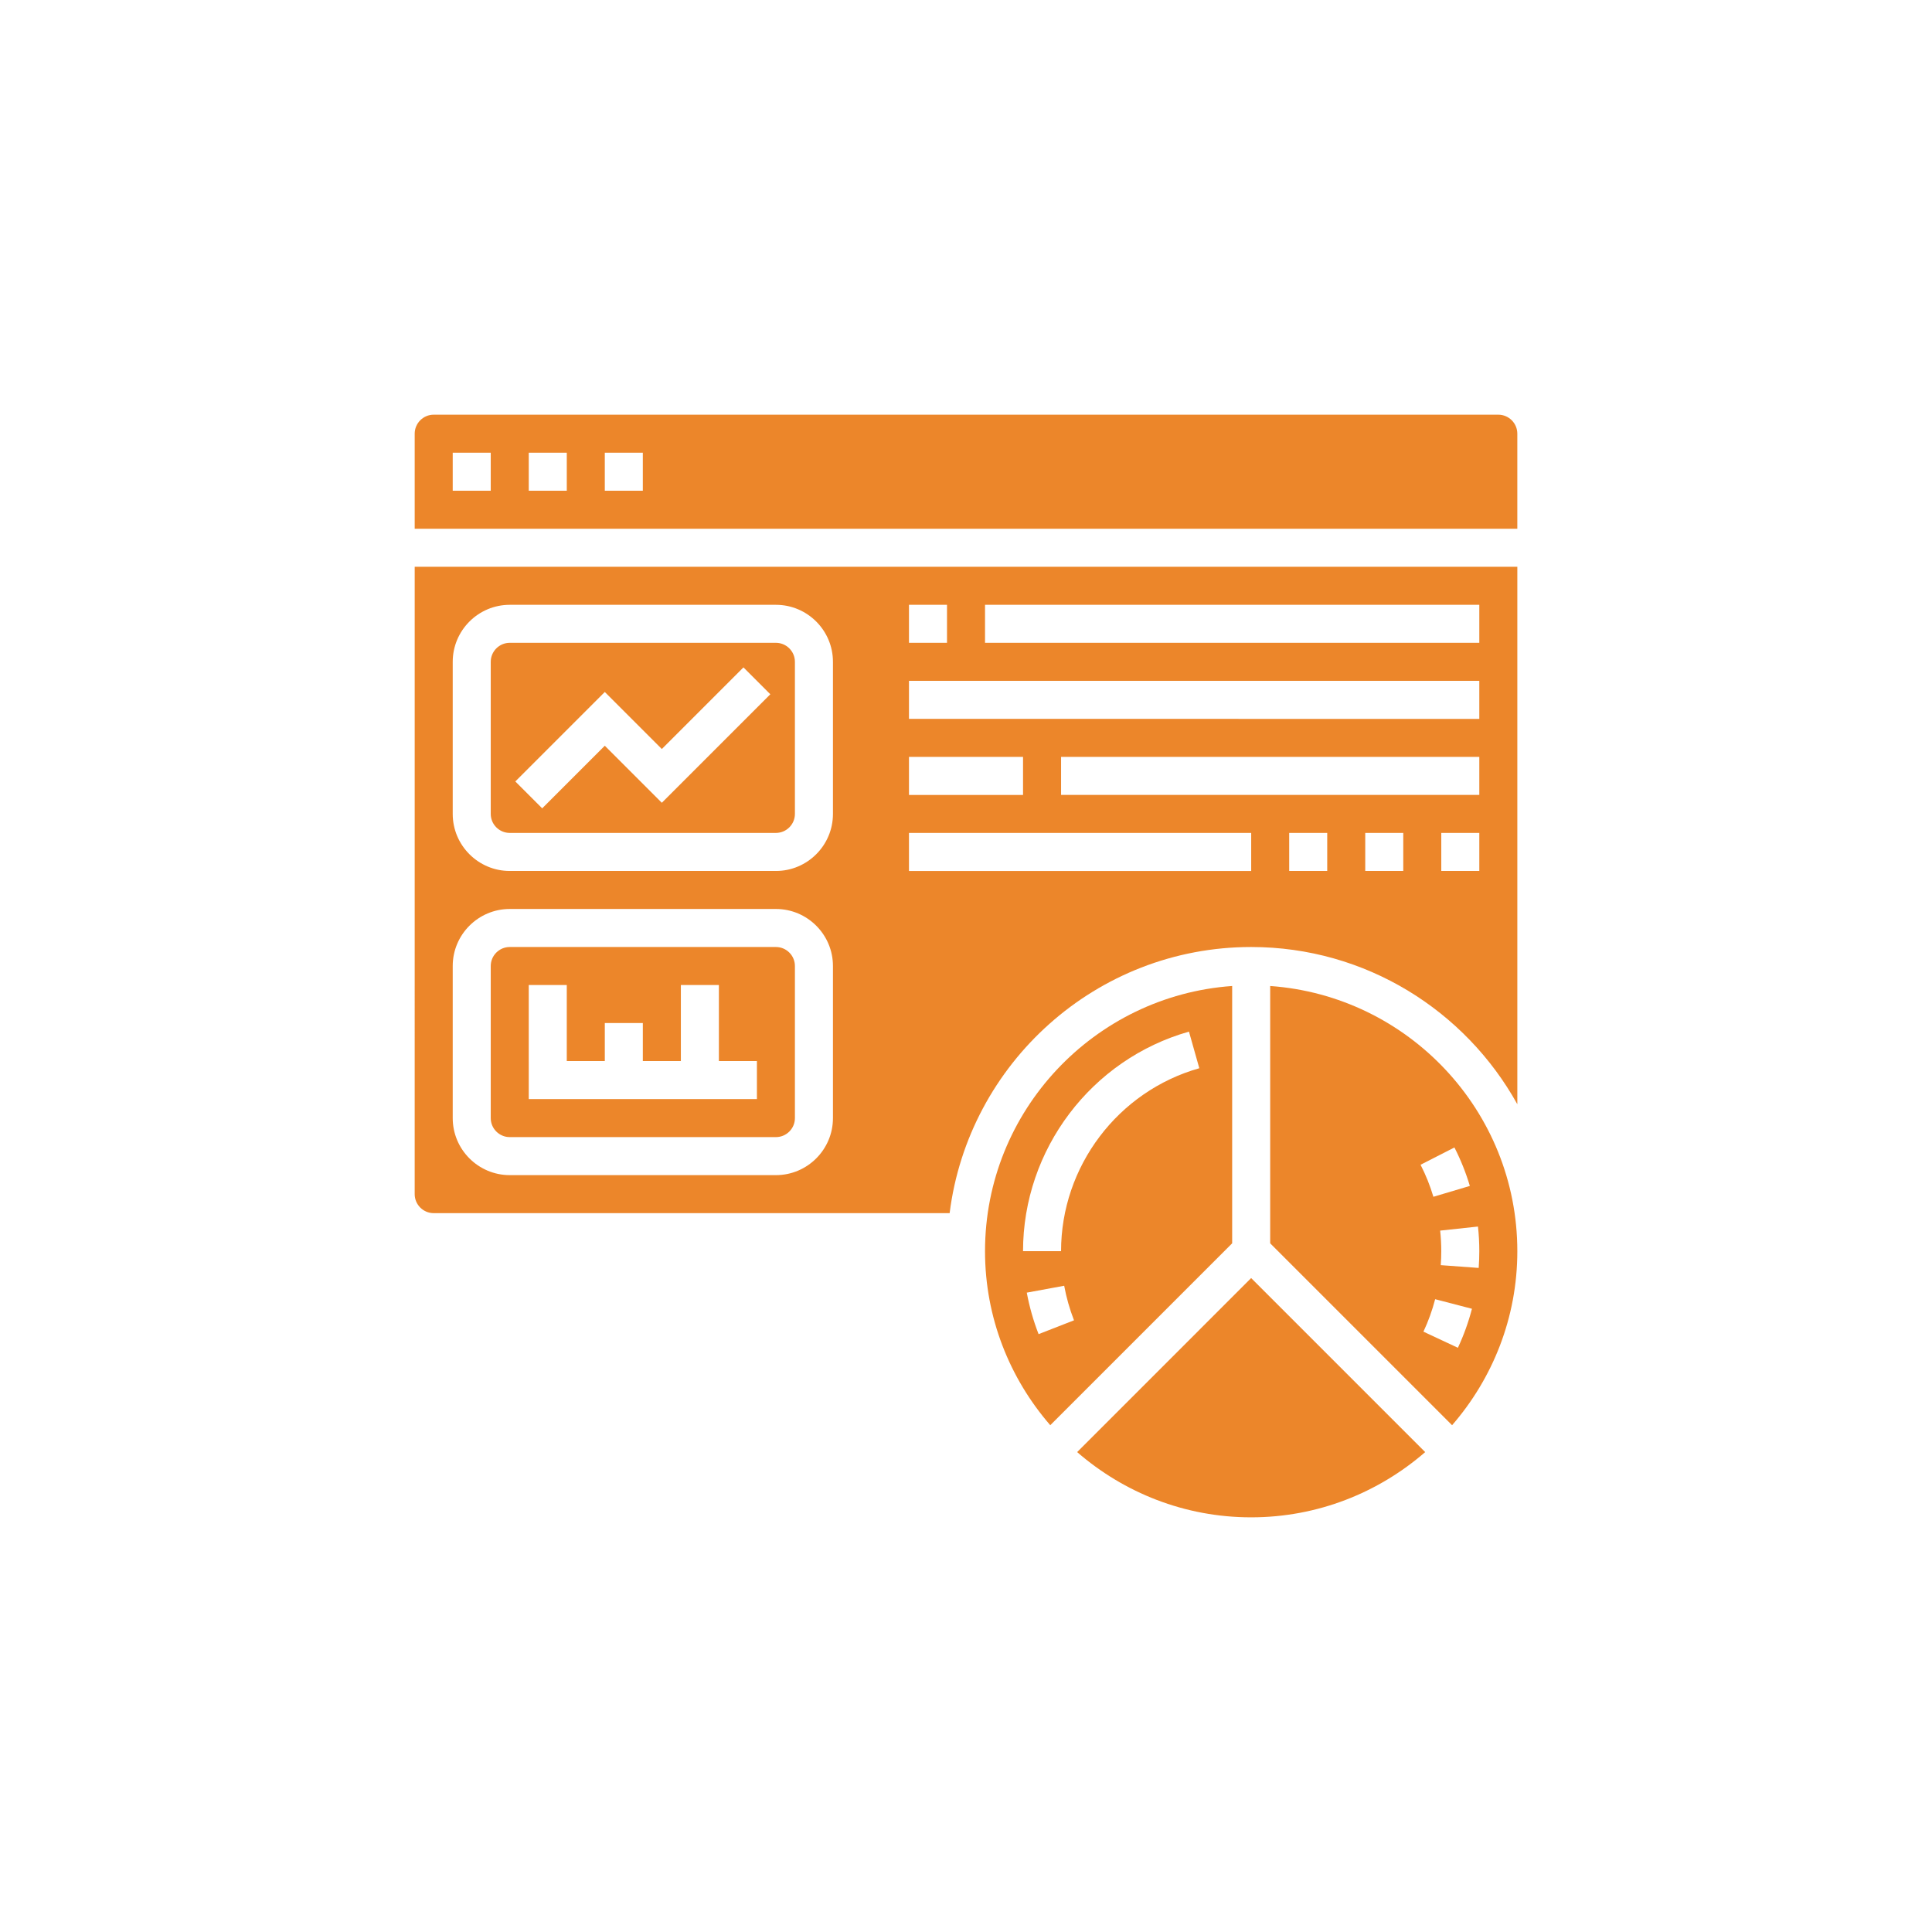 <?xml version="1.0" encoding="UTF-8"?>
<svg width="752pt" height="752pt" version="1.1" viewBox="0 0 752 752" xmlns="http://www.w3.org/2000/svg">
 <g fill="#ec862a">
  <path d="m198.41 442.6h103.6c4.078 0 7.398-3.324 7.398-7.398v-59.199c0-4.078-3.324-7.398-7.398-7.398h-103.6c-4.078 0-7.398 3.324-7.398 7.398v59.199c-0.004 4.078 3.32 7.398 7.398 7.398zm7.398-59.195h14.801v29.598h14.801v-14.801h14.801v14.801h14.801v-29.598h14.801v29.598h14.801v14.801h-88.805z"/>
  <path d="m419.26 565.2c18.18 15.777 41.828 25.398 67.734 25.398s49.555-9.621 67.738-25.395l-67.738-67.738z"/>
  <path d="m494.4 383.78v100.16l70.801 70.801c15.773-18.18 25.395-41.832 25.395-67.738 0-54.625-42.527-99.398-96.195-103.22zm73.062 140.82-13.41-6.273c1.902-4.055 3.434-8.309 4.559-12.633l14.324 3.723c-1.352 5.203-3.191 10.309-5.473 15.184zm8.332-37.605c0 2.191-0.082 4.375-0.238 6.527l-14.762-1.082c0.133-1.797 0.199-3.609 0.199-5.445 0-2.699-0.148-5.371-0.43-8l14.711-1.582c0.352 3.16 0.52 6.379 0.52 9.582zm-3.684-25.387-14.184 4.219c-1.273-4.285-2.953-8.48-4.996-12.461l13.18-6.734c2.445 4.785 4.469 9.824 6 14.977z"/>
  <path d="m161.41 464.8c0 4.078 3.324 7.398 7.398 7.398h200.82c7.32-58.309 57.105-103.59 117.37-103.59 44.547 0 83.387 24.754 103.6 61.203v-209.2h-429.18zm355.19-125.79h-14.801v-14.801h14.801zm29.598 0h-14.801v-14.801h14.801zm29.598 0h-14.801v-14.801h14.801zm0-29.602h-162.79v-14.801h162.79zm-192.39-73.996h192.39v14.801h-192.39zm-29.602 0h14.801v14.801h-14.801zm0 29.602h221.99v14.801l-221.99-0.004zm0 29.598h44.398v14.801h-44.398zm0 29.598h133.2v14.801h-133.2zm-177.59-66.598c0-12.238 9.961-22.199 22.199-22.199h103.6c12.238 0 22.199 9.961 22.199 22.199v59.199c0 12.238-9.961 22.199-22.199 22.199h-103.6c-12.238 0-22.199-9.961-22.199-22.199zm0 118.39c0-12.238 9.961-22.199 22.199-22.199h103.6c12.238 0 22.199 9.961 22.199 22.199v59.199c0 12.238-9.961 22.199-22.199 22.199h-103.6c-12.238 0-22.199-9.961-22.199-22.199z"/>
  <path d="m198.41 324.2h103.6c4.078 0 7.398-3.324 7.398-7.398v-59.199c0-4.078-3.324-7.398-7.398-7.398h-103.6c-4.078 0-7.398 3.324-7.398 7.398v59.199c-0.004 4.078 3.32 7.398 7.398 7.398zm36.996-54.859 22.199 22.199 31.766-31.766 10.465 10.465-42.23 42.227-22.199-22.199-24.367 24.367-10.465-10.465z"/>
  <path d="m479.6 383.78c-53.672 3.82-96.195 48.594-96.195 103.22 0 25.906 9.621 49.555 25.395 67.738l70.801-70.801zm-75.344 135.51c-2.027-5.203-3.574-10.641-4.594-16.152l14.555-2.68c0.852 4.594 2.137 9.125 3.824 13.453zm8.746-32.293h-14.801c0-39.559 26.559-74.699 64.586-85.453l4.027 14.246c-31.688 8.953-53.812 38.234-53.812 71.207z"/>
  <path d="m583.19 161.41h-414.38c-4.074 0-7.398 3.324-7.398 7.398v37h429.18v-37c0-4.074-3.324-7.398-7.402-7.398zm-392.18 29.598h-14.797v-14.797h14.801zm29.602 0h-14.801v-14.797h14.801zm29.598 0h-14.801v-14.797h14.801z"/>
 </g>
</svg>

